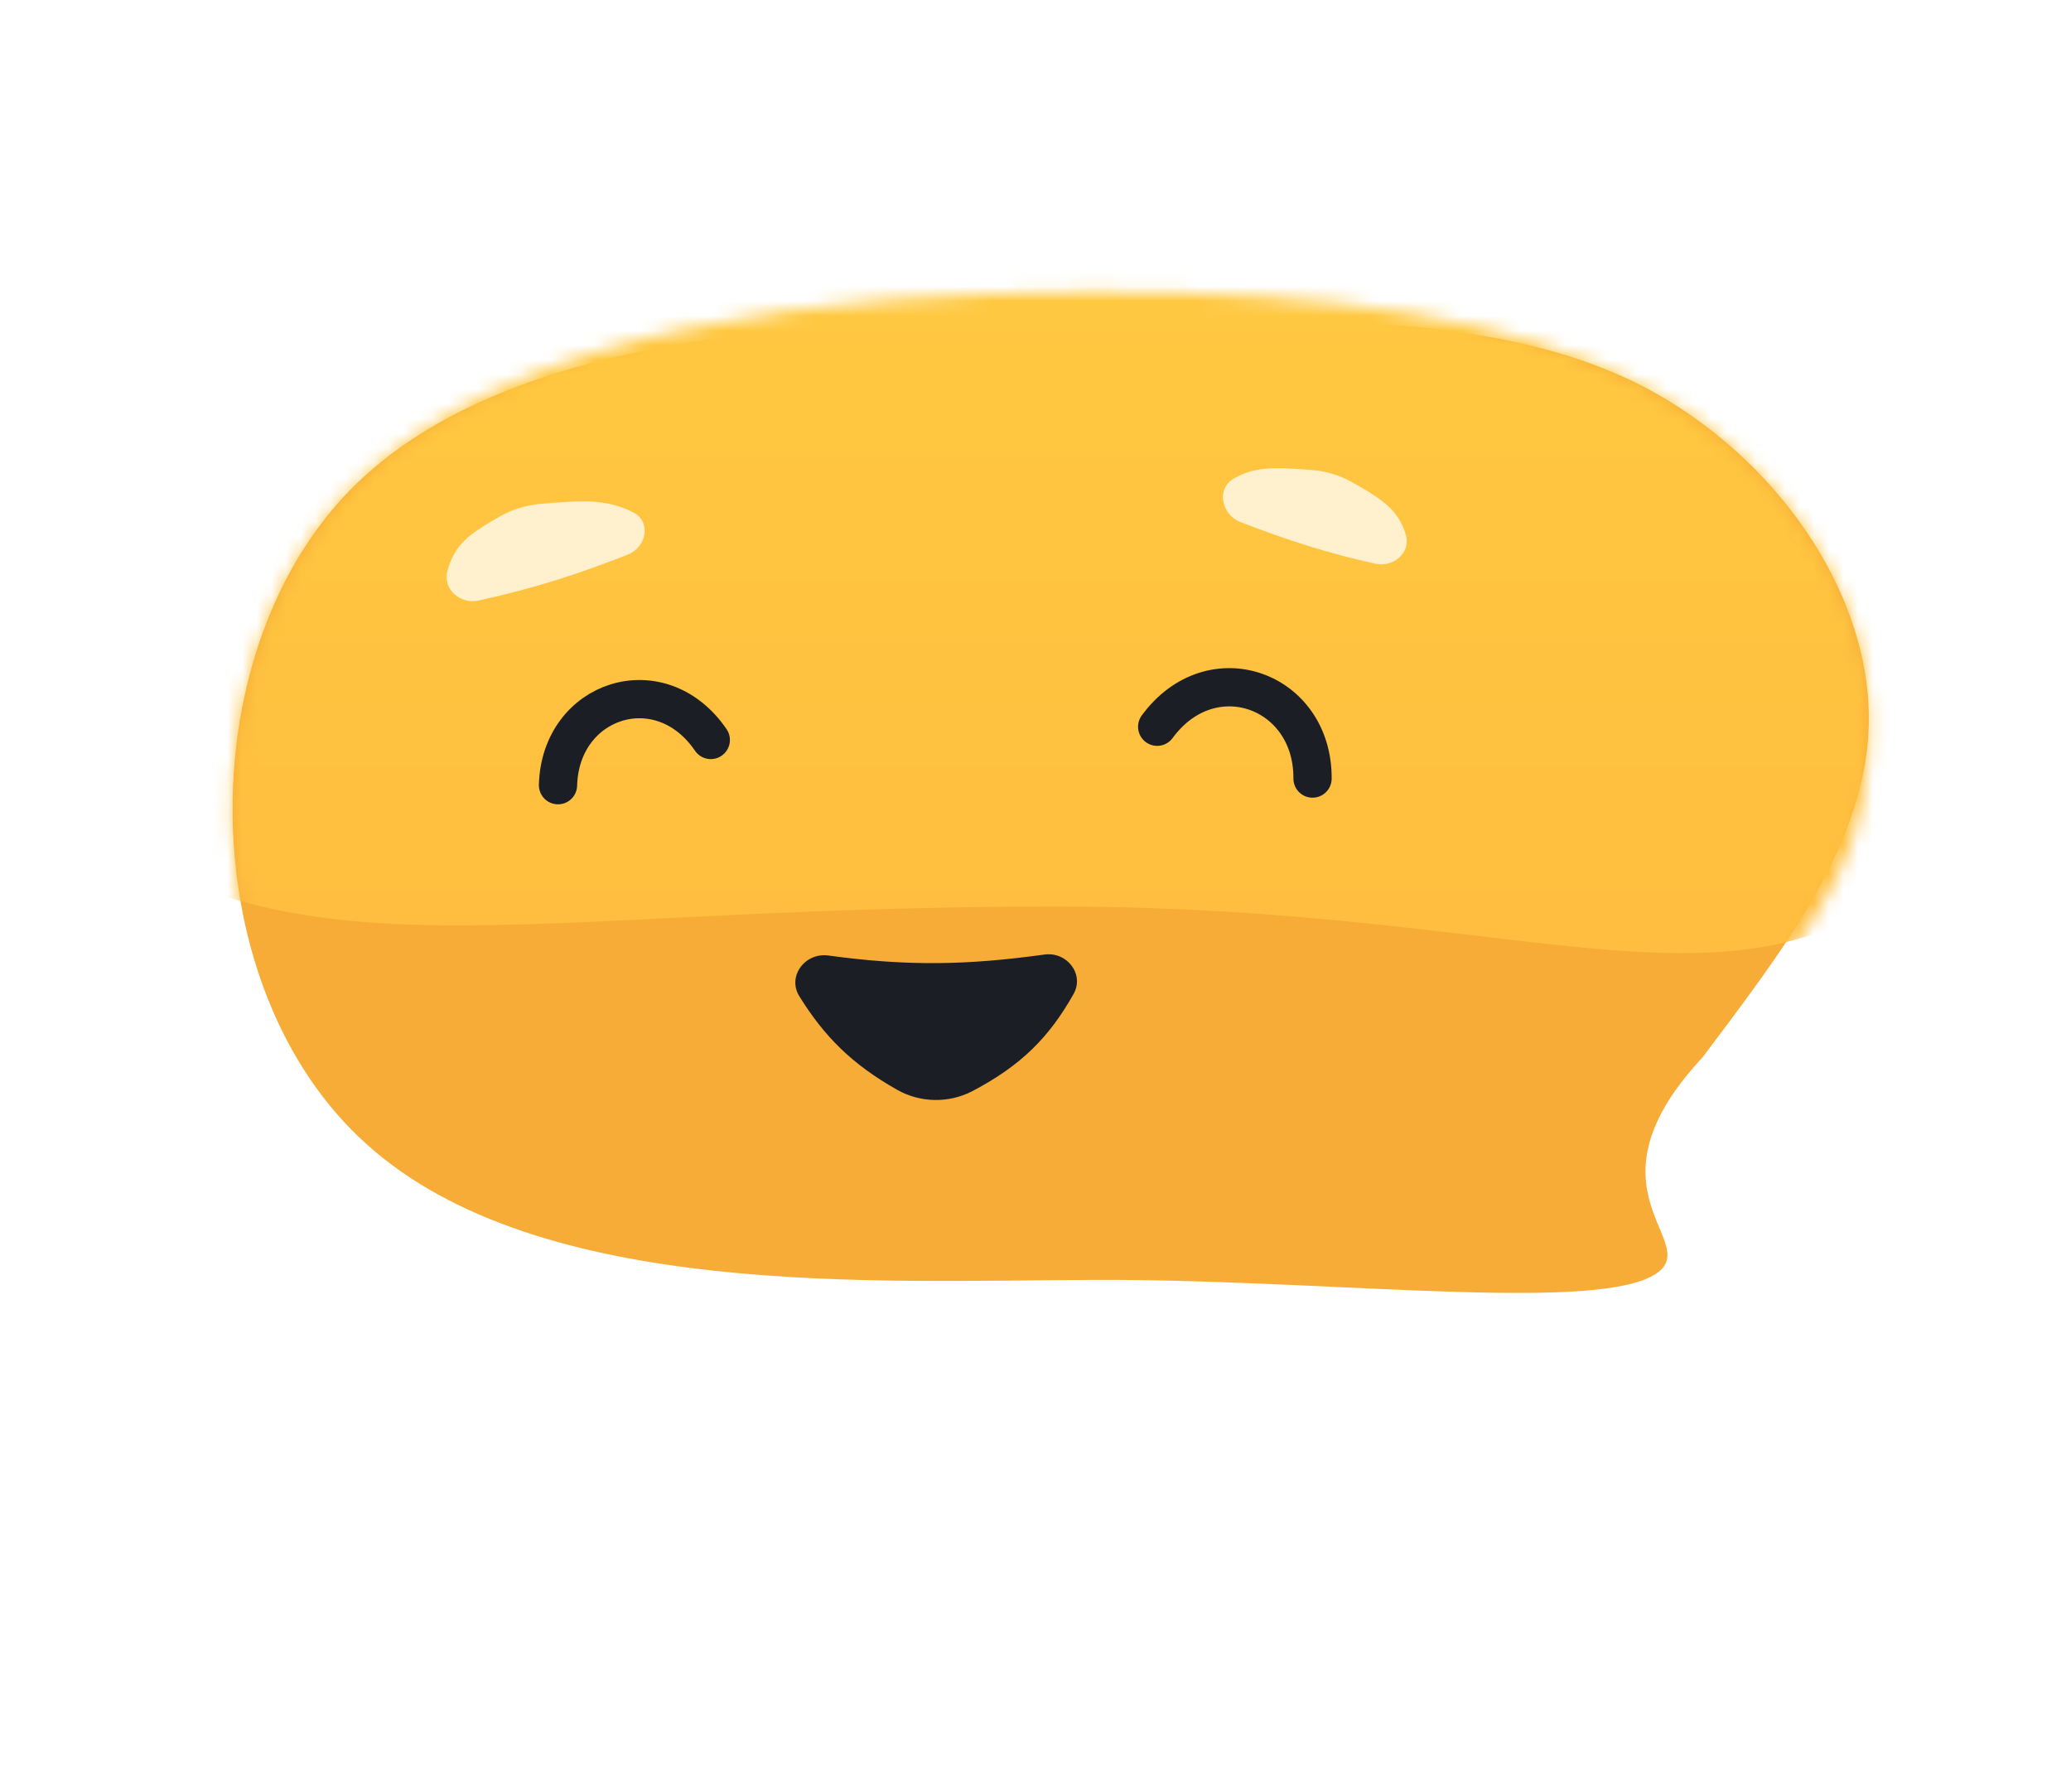 <svg width="141" height="122" viewBox="0 0 141 122" fill="none" xmlns="http://www.w3.org/2000/svg">
<path d="M74.483 87.131C59.692 87.169 36.702 88.504 24.943 77.877C13.218 67.352 12.791 44.729 23.789 33.406C34.887 22.049 57.544 21.723 74.587 21.714C91.597 21.604 102.959 21.709 111.913 26.326C120.9 31.043 127.243 40.238 127.232 48.877C127.287 57.382 120.953 65.231 115.928 71.966C106.828 81.705 117.252 85 111.913 87.131C106.539 89.162 89.375 87.06 74.483 87.131Z" fill="#F6AC37"/>
<mask id="mask0_5473_7844" style="mask-type:alpha" maskUnits="userSpaceOnUse" x="15" y="19" width="113" height="70">
<path d="M74.483 87.131C59.692 87.169 38 87.131 24.943 77.877C13.218 67.352 12.791 44.729 23.789 33.406C34.887 22.049 57.027 19.893 74.071 19.883C91.08 19.773 102.959 21.709 111.913 26.326C120.9 31.043 127.243 40.238 127.232 48.877C127.287 57.382 125.028 61.835 115.928 71.966C106.828 82.099 117.252 85 111.913 87.131C106.539 89.162 89.375 87.06 74.483 87.131Z" fill="#F6AC37"/>
</mask>
<g mask="url(#mask0_5473_7844)">
<g filter="url(#filter0_if_5473_7844)">
<path d="M131.504 57.346C131.509 57.69 131.36 58.029 131.106 58.26C118.06 70.137 105.083 61.278 71.451 61.278C37.986 61.278 23.549 65.664 9.126 58.237C8.718 58.027 8.462 57.599 8.471 57.139C8.989 31.268 36.332 10.418 69.986 10.418C103.729 10.418 131.128 31.379 131.504 57.346Z" fill="url(#paint0_linear_5473_7844)"/>
</g>
<path d="M37.991 53.453C38.15 47.582 44.967 45.358 48.393 50.374" stroke="#1B1E24" stroke-width="2.604" stroke-linecap="round"/>
<path d="M89.361 53.002C89.404 46.965 82.48 44.441 78.784 49.474" stroke="#1B1E24" stroke-width="2.604" stroke-linecap="round"/>
<path d="M54.424 67.827C56.153 70.612 58.047 72.472 61.072 74.185C62.661 75.085 64.609 75.119 66.225 74.268C69.546 72.522 71.443 70.592 73.088 67.674C73.85 66.323 72.645 64.771 71.108 64.983C65.91 65.698 61.873 65.798 56.395 65.048C54.808 64.831 53.579 66.467 54.424 67.827Z" fill="#1B1E24"/>
<g filter="url(#filter1_f_5473_7844)">
<path d="M84.015 32.569C85.501 31.73 86.817 31.808 89.293 31.994C90.253 32.066 91.192 32.342 92.031 32.813C94.156 34.007 95.201 34.721 95.71 36.395C96.083 37.62 94.864 38.657 93.615 38.375C90.217 37.609 87.666 36.774 84.472 35.548C83.151 35.041 82.783 33.265 84.015 32.569Z" fill="#FFF0CE"/>
</g>
<g filter="url(#filter2_f_5473_7844)">
<path d="M43.106 34.878C41.192 33.9 39.409 34.095 36.903 34.292C35.899 34.371 34.917 34.654 34.043 35.152C31.934 36.355 30.94 37.056 30.459 38.885C30.134 40.125 31.346 41.157 32.597 40.88C36.41 40.034 39.185 39.147 42.718 37.768C44.03 37.256 44.359 35.518 43.106 34.878Z" fill="#FFF0CE"/>
</g>
</g>
<defs>
<filter id="filter0_if_5473_7844" x="3.262" y="5.21" width="133.45" height="64.452" filterUnits="userSpaceOnUse" color-interpolation-filters="sRGB">
<feFlood flood-opacity="0" result="BackgroundImageFix"/>
<feBlend mode="normal" in="SourceGraphic" in2="BackgroundImageFix" result="shape"/>
<feColorMatrix in="SourceAlpha" type="matrix" values="0 0 0 0 0 0 0 0 0 0 0 0 0 0 0 0 0 0 127 0" result="hardAlpha"/>
<feOffset dx="0.434" dy="0.434"/>
<feGaussianBlur stdDeviation="0.434"/>
<feComposite in2="hardAlpha" operator="arithmetic" k2="-1" k3="1"/>
<feColorMatrix type="matrix" values="0 0 0 0 0.892 0 0 0 0 0.647 0 0 0 0 0.26 0 0 0 0.5 0"/>
<feBlend mode="multiply" in2="shape" result="effect1_innerShadow_5473_7844"/>
<feGaussianBlur stdDeviation="2.604" result="effect2_foregroundBlur_5473_7844"/>
</filter>
<filter id="filter1_f_5473_7844" x="81.96" y="30.571" width="15.121" height="9.153" filterUnits="userSpaceOnUse" color-interpolation-filters="sRGB">
<feFlood flood-opacity="0" result="BackgroundImageFix"/>
<feBlend mode="normal" in="SourceGraphic" in2="BackgroundImageFix" result="shape"/>
<feGaussianBlur stdDeviation="0.651" result="effect1_foregroundBlur_5473_7844"/>
</filter>
<filter id="filter2_f_5473_7844" x="29.104" y="32.829" width="16.091" height="9.399" filterUnits="userSpaceOnUse" color-interpolation-filters="sRGB">
<feFlood flood-opacity="0" result="BackgroundImageFix"/>
<feBlend mode="normal" in="SourceGraphic" in2="BackgroundImageFix" result="shape"/>
<feGaussianBlur stdDeviation="0.651" result="effect1_foregroundBlur_5473_7844"/>
</filter>
<linearGradient id="paint0_linear_5473_7844" x1="71.451" y1="104.792" x2="71.451" y2="11.548" gradientUnits="userSpaceOnUse">
<stop stop-color="#FFB43D"/>
<stop offset="1" stop-color="#FFCA41"/>
</linearGradient>
</defs>
</svg>
